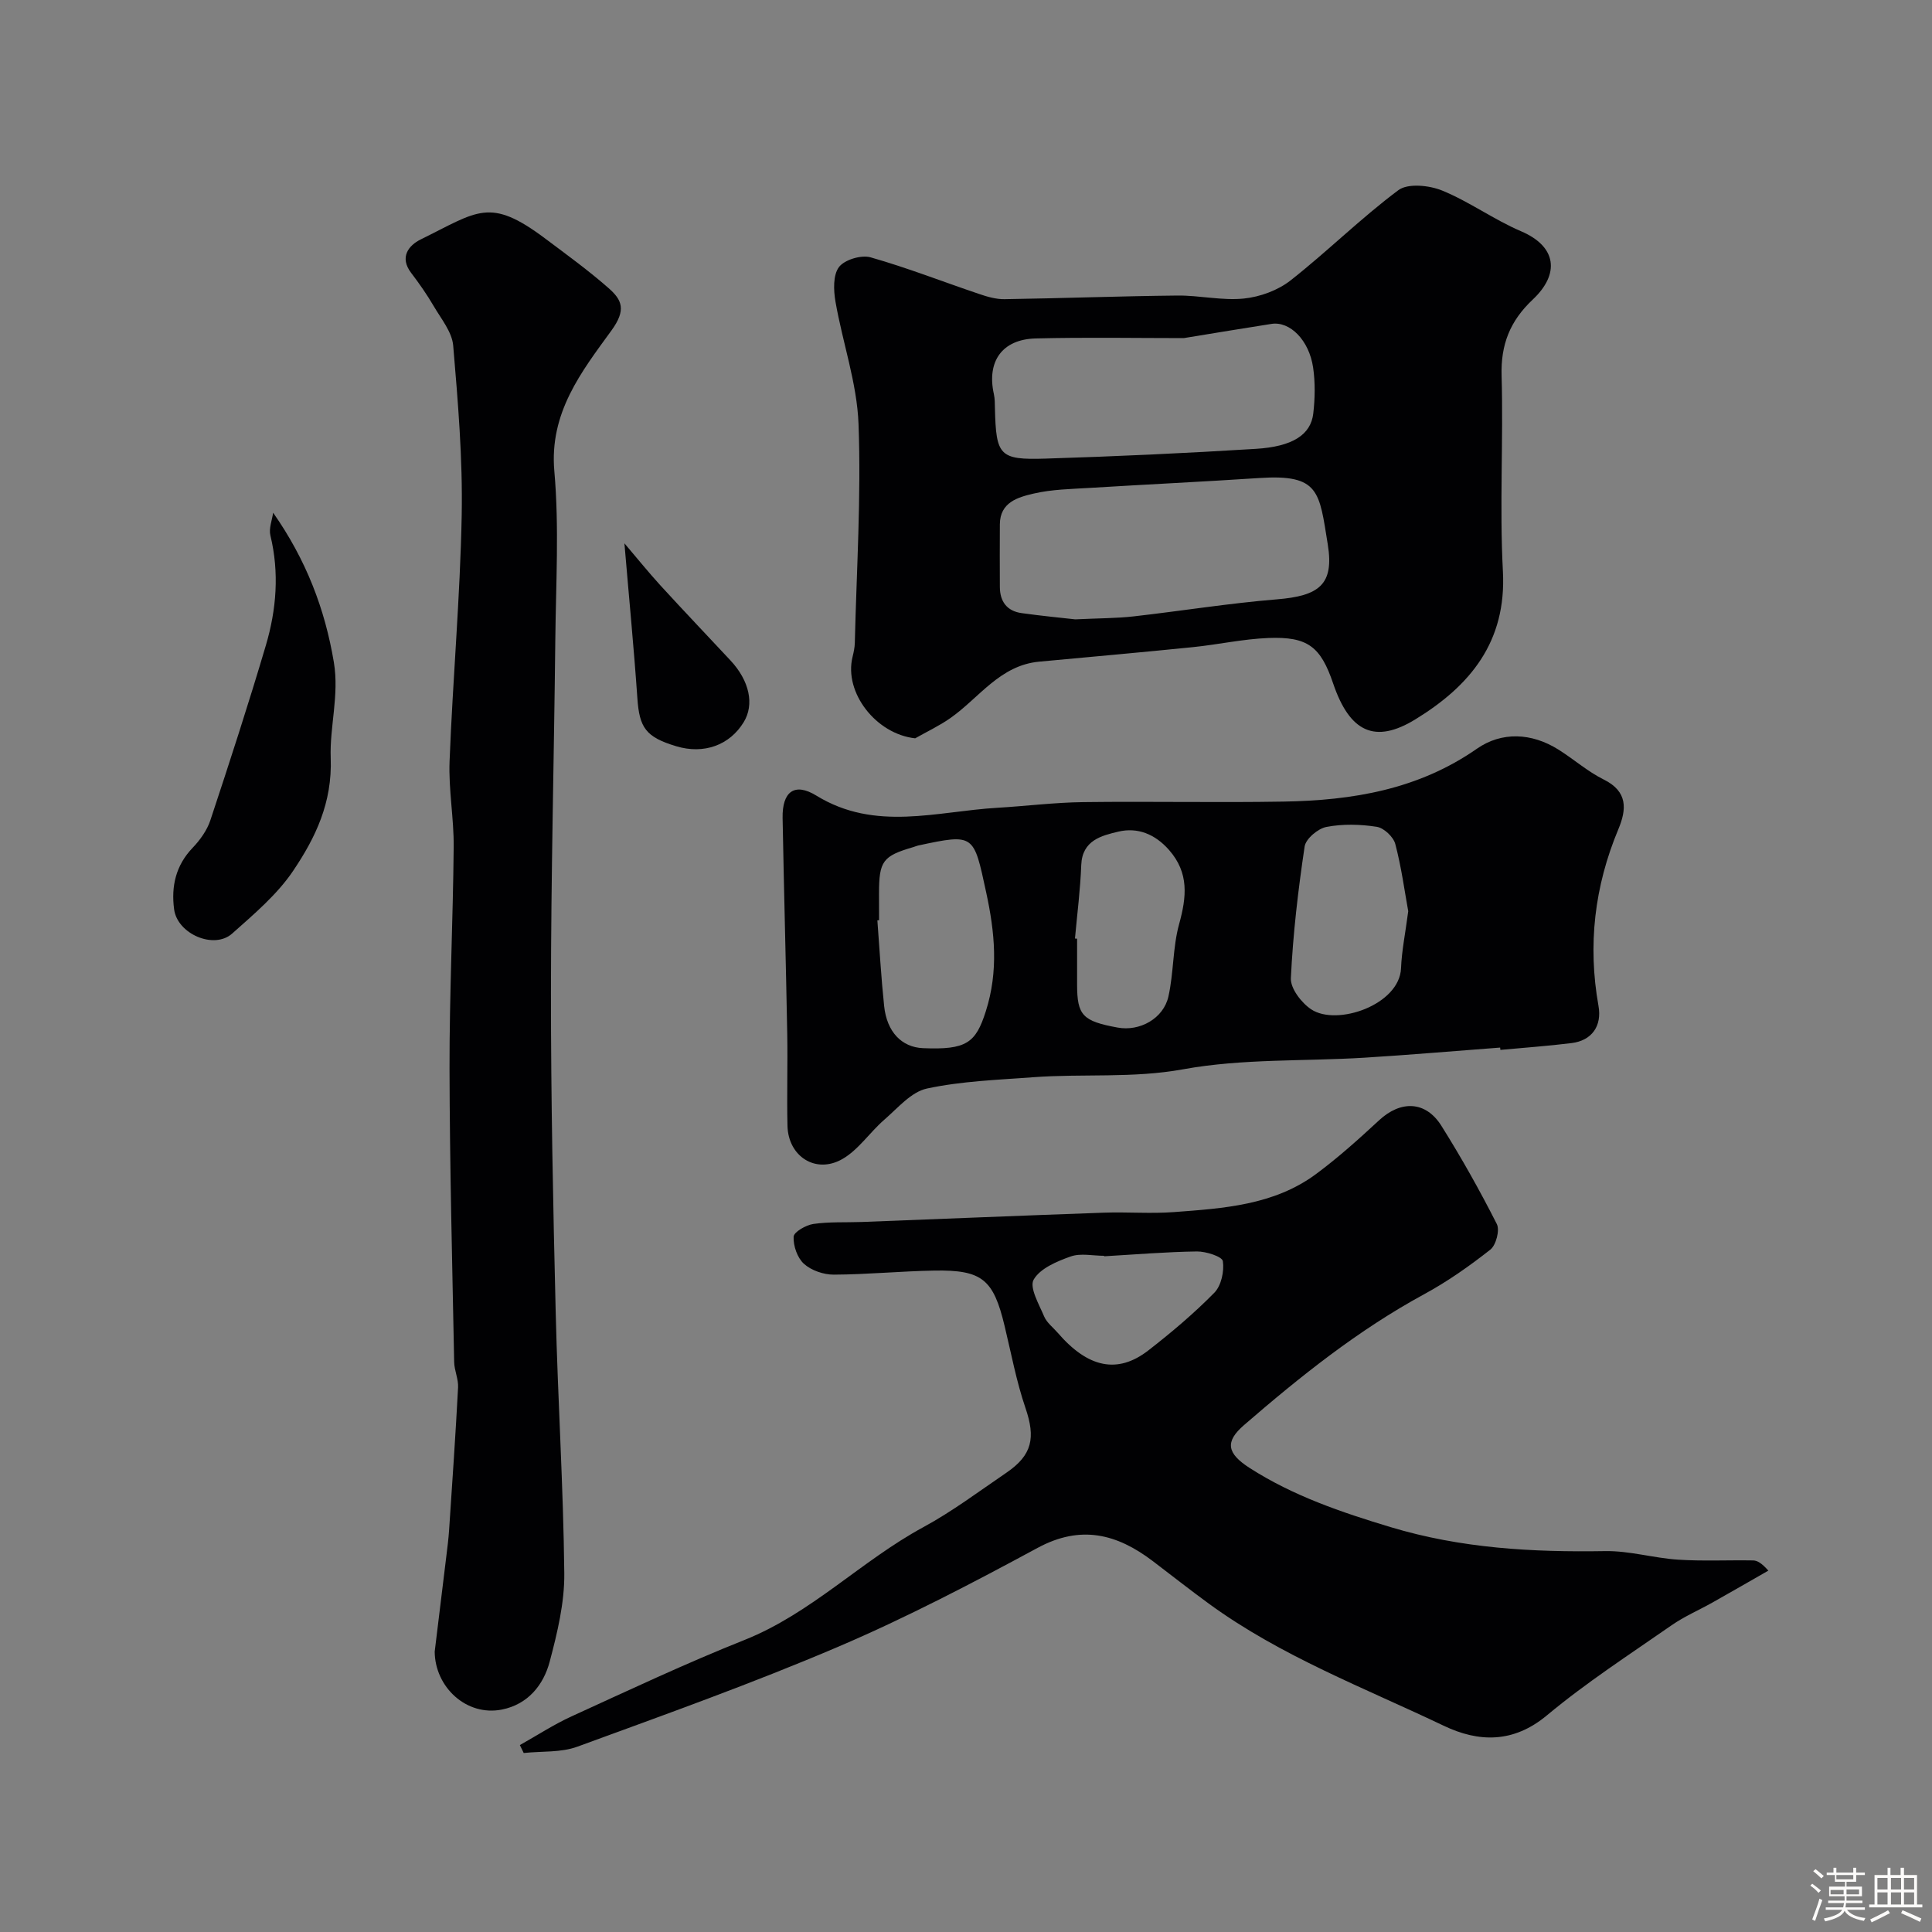 <svg enable-background="new 0 0 400 400" viewBox="0 0 400 400" xmlns="http://www.w3.org/2000/svg"><rect x="0" y="0" width="400" height="400" fill="#808080" stroke="none"/><path d="m374.8 390.4.4-.4c.7.5 1.3 1 1.8 1.4l-.5.5c-.5-.6-1.1-1.1-1.7-1.5zm1 7.3-.6-.3c.5-1.4 1.1-2.8 1.5-4.3.2.1.4.2.6.3-.5 1.3-1 2.8-1.5 4.3zm-.4-10.3.5-.4c.4.3 1 .8 1.7 1.4l-.5.5c-.5-.5-1.1-1-1.7-1.5zm2.5.3h1.7v-1h.6v1h3.5v-1h.6v1h1.8v.5h-1.8v1.4h-2v1h3.2v2h-3.2v.9h3.3v.5h-3.4c0 .3-.1.6-.1.9h4v.5h-3.7c.7.9 1.9 1.5 3.8 1.7-.1.2-.2.4-.3.6-2.1-.4-3.5-1.1-4-2.1-.4 1-1.8 1.7-4 2.2-.1-.2-.2-.4-.3-.6 2.1-.4 3.4-1 3.8-1.8h-3.4v-.5h3.6c.1-.3.1-.6.2-.9h-3.3v-.5h3.4c0-.3 0-.6 0-.9h-3.2v-2h3.3v-1h-2.1v-1.4h-1.7v-.5zm1.1 3.5v1h2.7c0-.3 0-.4 0-.4 0-.1 0-.2 0-.2 0-.1 0-.2 0-.3h-2.7zm1.2-3v.9h3.5v-.9zm4.7 3h-2.6v.6.4h2.6z" fill="#fcfbfa"/><path d="m393.6 386.7h.6v1.5h2.7v6.1h1.1v.6h-11v-.6h1.1v-6.1h2.7v-1.5h.6v1.5h2.1v-1.5zm-2.7 8.8.4.6c-1.2.6-2.5 1.3-3.8 1.9-.1-.2-.2-.4-.3-.6 1.2-.6 2.5-1.2 3.7-1.9zm-2.2-6.7v2.4h2.1v-2.4zm0 3v2.5h2.1v-2.5zm2.8-3v2.4h2.1v-2.4zm0 3v2.5h2.1v-2.5zm6 6.1c-1.4-.7-2.7-1.3-3.9-1.8l.3-.6c1.5.6 2.7 1.2 3.9 1.7zm-1.2-9.1h-2.1v2.4h2.1zm-2.1 3v2.5h2.1v-2.5z" fill="#fcfbfa"/><g fill="#010103"><path d="m107.63 361.3c3.57-2 7.02-4.26 10.72-5.95 11.86-5.42 23.67-10.99 35.78-15.81 13.85-5.52 24.18-16.39 37.06-23.37 5.99-3.25 11.5-7.4 17.16-11.25 5.4-3.68 6.07-7.25 3.96-13.42-1.88-5.51-2.95-11.3-4.32-16.98-2.31-9.65-4.63-11.63-14.56-11.46-6.94.12-13.87.81-20.8.84-2.1.01-4.65-.86-6.18-2.24-1.37-1.23-2.23-3.73-2.14-5.61.05-.98 2.54-2.41 4.08-2.64 3.28-.48 6.66-.29 10-.41 16.73-.64 33.45-1.34 50.18-1.93 4.83-.17 9.69.24 14.49-.12 10.25-.77 20.67-1.43 29.36-7.84 4.61-3.41 8.91-7.28 13.12-11.18 4.47-4.14 9.63-4.02 12.88 1.15 4.14 6.59 7.96 13.4 11.48 20.34.65 1.27-.16 4.37-1.34 5.3-4.34 3.42-8.92 6.64-13.77 9.27-13.61 7.4-25.6 17-37.23 27.06-3.99 3.45-3.56 5.85 1.2 8.9 9 5.77 18.95 9.15 29.17 12.23 14.6 4.4 29.38 5.21 44.43 4.96 5-.08 10.01 1.44 15.04 1.77 5.16.34 10.36.07 15.55.16.88.02 1.76.53 3.17 2.11-3.86 2.21-7.71 4.43-11.58 6.61-2.81 1.58-5.82 2.87-8.45 4.7-8.71 6.06-17.67 11.86-25.8 18.64-7 5.84-14.19 5.59-21.35 2.18-16.47-7.86-33.67-14.37-48.58-25.23-3.96-2.88-7.8-5.93-11.71-8.89-7.4-5.61-14.87-7.55-23.82-2.72-13.5 7.29-27.16 14.44-41.26 20.46-17.73 7.57-35.92 14.07-54.03 20.7-3.41 1.25-7.39.91-11.11 1.31-.26-.56-.53-1.1-.8-1.64zm120.97-101.2c0-.03 0-.07-.01-.1-2.32 0-4.85-.59-6.92.14-2.85 1.01-6.32 2.46-7.66 4.79-.93 1.62 1.11 5.12 2.17 7.63.55 1.3 1.85 2.27 2.82 3.39 6.25 7.25 12.38 8.58 18.75 3.64 4.78-3.71 9.44-7.65 13.67-11.95 1.43-1.46 2.07-4.44 1.76-6.53-.14-.95-3.49-2.03-5.37-2.01-6.41.09-12.81.63-19.21 1z"/><path d="m189.48 152.86c-8.09-.87-14.79-9.46-12.97-16.85.23-.95.45-1.93.47-2.91.36-15.1 1.33-30.22.77-45.29-.31-8.49-3.3-16.86-4.77-25.34-.41-2.35-.53-5.52.72-7.18 1.15-1.52 4.61-2.56 6.55-2.01 7.61 2.16 15.01 5.07 22.52 7.6 1.67.57 3.48 1.09 5.21 1.06 11.93-.18 23.85-.63 35.78-.75 4.59-.05 9.25 1.08 13.77.62 3.35-.34 7.06-1.7 9.69-3.77 7.62-5.99 14.54-12.88 22.3-18.67 1.97-1.47 6.39-1.01 9.06.08 5.65 2.31 10.72 6.03 16.34 8.43 7.39 3.15 8.07 8.82 2.43 14.13-4.71 4.43-6.65 9.31-6.46 15.78.38 13.49-.44 27.02.27 40.49.77 14.6-6.77 23.7-18.13 30.66-8.35 5.11-13.58 2.67-17.01-7.42-2.59-7.63-5.24-9.75-13.41-9.43-5.21.2-10.39 1.36-15.6 1.89-10.62 1.08-21.25 2.02-31.87 3.01-8.11.76-12.4 7.47-18.33 11.65-2.3 1.62-4.88 2.83-7.33 4.22zm33.13-24.63c5.12-.24 8.61-.22 12.05-.61 9.9-1.12 19.76-2.72 29.68-3.53 8.77-.71 11.91-3.05 10.56-11.38-1.77-10.9-1.68-14.57-14.18-13.74-11.67.77-23.36 1.32-35.03 2.04-3.93.24-7.94.3-11.73 1.19-3.19.75-6.92 1.78-6.95 6.34-.03 4.32-.02 8.65 0 12.97.01 3.04 1.47 5.01 4.52 5.43 4.21.59 8.45.99 11.08 1.29zm22.48-58.23c-9.78 0-20.22-.19-30.65.07-6.98.18-10.17 4.77-8.67 11.52.21.96.2 1.98.22 2.97.24 9.77.91 10.69 10.45 10.39 14.53-.45 29.06-1.12 43.57-2.02 7.65-.47 11.38-2.94 11.89-7.33.36-3.12.42-6.38-.03-9.48-.83-5.71-4.82-9.66-8.63-9.06-5.79.9-11.57 1.87-18.15 2.94z"/><path d="m310.59 216.89c-9.35.7-18.69 1.51-28.05 2.09-12.53.77-25.3.17-37.55 2.4-10.47 1.91-20.76.88-31.09 1.65-7.36.55-14.82.8-21.99 2.34-3.26.7-6.05 4.05-8.83 6.46-3.01 2.61-5.35 6.24-8.7 8.15-5.5 3.13-11.18-.56-11.34-6.87-.15-6.32.06-12.66-.05-18.98-.27-14.92-.69-29.85-.96-44.77-.1-5.42 2.43-7.44 7-4.63 12.22 7.5 24.92 3.24 37.51 2.51 5.92-.35 11.83-1.1 17.75-1.17 13.82-.18 27.65.13 41.47-.11 14.21-.24 27.85-2.47 40.01-10.94 5.13-3.58 11.32-3.32 16.88.17 3.18 1.99 6.05 4.55 9.38 6.2 5.02 2.48 4.76 6.17 3.03 10.3-4.94 11.81-6.36 23.97-4.11 36.57.74 4.15-1.36 7.18-5.58 7.7-4.89.61-9.82.95-14.73 1.41-.02-.17-.04-.33-.05-.48zm-128.59-26.37c-.12.01-.23.02-.35.03.45 5.91.78 11.83 1.4 17.73.56 5.38 3.64 8.54 8.04 8.73 9.02.38 10.93-1.08 13.02-7.66 2.64-8.3 1.87-16.29.06-24.63-2.6-11.99-2.37-12.18-14.1-9.66-.32.07-.62.22-.94.31-6.38 1.86-7.14 2.89-7.14 9.66.01 1.83.01 3.66.01 5.49zm109.56-1.86c-.74-4.05-1.4-9.07-2.68-13.92-.39-1.48-2.37-3.34-3.85-3.56-3.41-.53-7.05-.62-10.42.03-1.75.34-4.26 2.45-4.5 4.05-1.35 9.04-2.42 18.15-2.85 27.27-.1 2.13 2.2 5.11 4.22 6.45 5.33 3.53 18.29-.95 18.59-8.53.14-3.58.88-7.13 1.49-11.79zm-69 5.65c.15.01.29.02.44.04v9.5c.01 6.37 1.14 7.57 8.41 8.9 4.54.83 9.47-1.85 10.5-6.44 1.1-4.91.88-10.15 2.21-14.97 1.55-5.63 2.1-10.59-2.08-15.36-2.9-3.3-6.53-4.74-10.49-3.8-3.46.82-7.49 1.78-7.69 6.91-.19 5.08-.84 10.15-1.3 15.22z"/><path d="m90 341.95c.87-7.1 1.65-13.43 2.41-19.77.22-1.79.45-3.59.57-5.38.66-9.85 1.34-19.7 1.86-29.56.09-1.73-.78-3.5-.81-5.26-.39-20.27-.92-40.53-.96-60.8-.03-15.27.72-30.53.86-45.8.06-5.93-1.08-11.89-.85-17.8.66-16.98 2.19-33.93 2.51-50.91.22-11.7-.77-23.44-1.76-35.12-.24-2.81-2.48-5.52-4.02-8.15-1.4-2.39-2.99-4.68-4.67-6.88-2.51-3.27-.51-5.73 1.95-6.94 11.88-5.84 14.24-8.85 25.79-.19 4.45 3.34 8.97 6.61 13.14 10.28 2.79 2.46 3.66 4.51.57 8.76-6.18 8.5-12.89 17.02-11.82 29.13 1.02 11.58.32 23.31.2 34.98-.26 24.27-.89 48.53-.9 72.8-.01 22.1.44 44.2.98 66.3.43 18.04 1.59 36.07 1.78 54.11.06 6.09-1.44 12.31-3.02 18.27-1.29 4.88-4.54 8.85-9.87 9.92-7.37 1.48-13.89-4.66-13.94-11.99z"/><path d="m56.55 106.15c6.8 9.71 10.72 19.88 12.57 30.96 1.14 6.82-.89 13.39-.65 19.82.35 9.26-3.15 16.49-7.78 23.37-3.32 4.93-8.12 8.97-12.63 12.99-3.76 3.35-11.34.07-12.01-5.02-.63-4.76.33-9.09 3.84-12.75 1.54-1.61 2.98-3.62 3.67-5.71 3.98-12.01 7.89-24.05 11.48-36.18 2.2-7.44 2.81-15.07.94-22.78-.35-1.45.35-3.13.57-4.7z"/><path d="m129.28 112.49c2.62 3.07 4.94 5.96 7.44 8.7 4.79 5.23 9.68 10.37 14.52 15.55 3.93 4.21 4.98 9.1 2.74 12.77-2.93 4.8-8.28 6.71-13.98 4.99-6.3-1.9-7.62-3.82-8.04-9.95-.72-10.41-1.73-20.79-2.68-32.06z"/></g></svg>